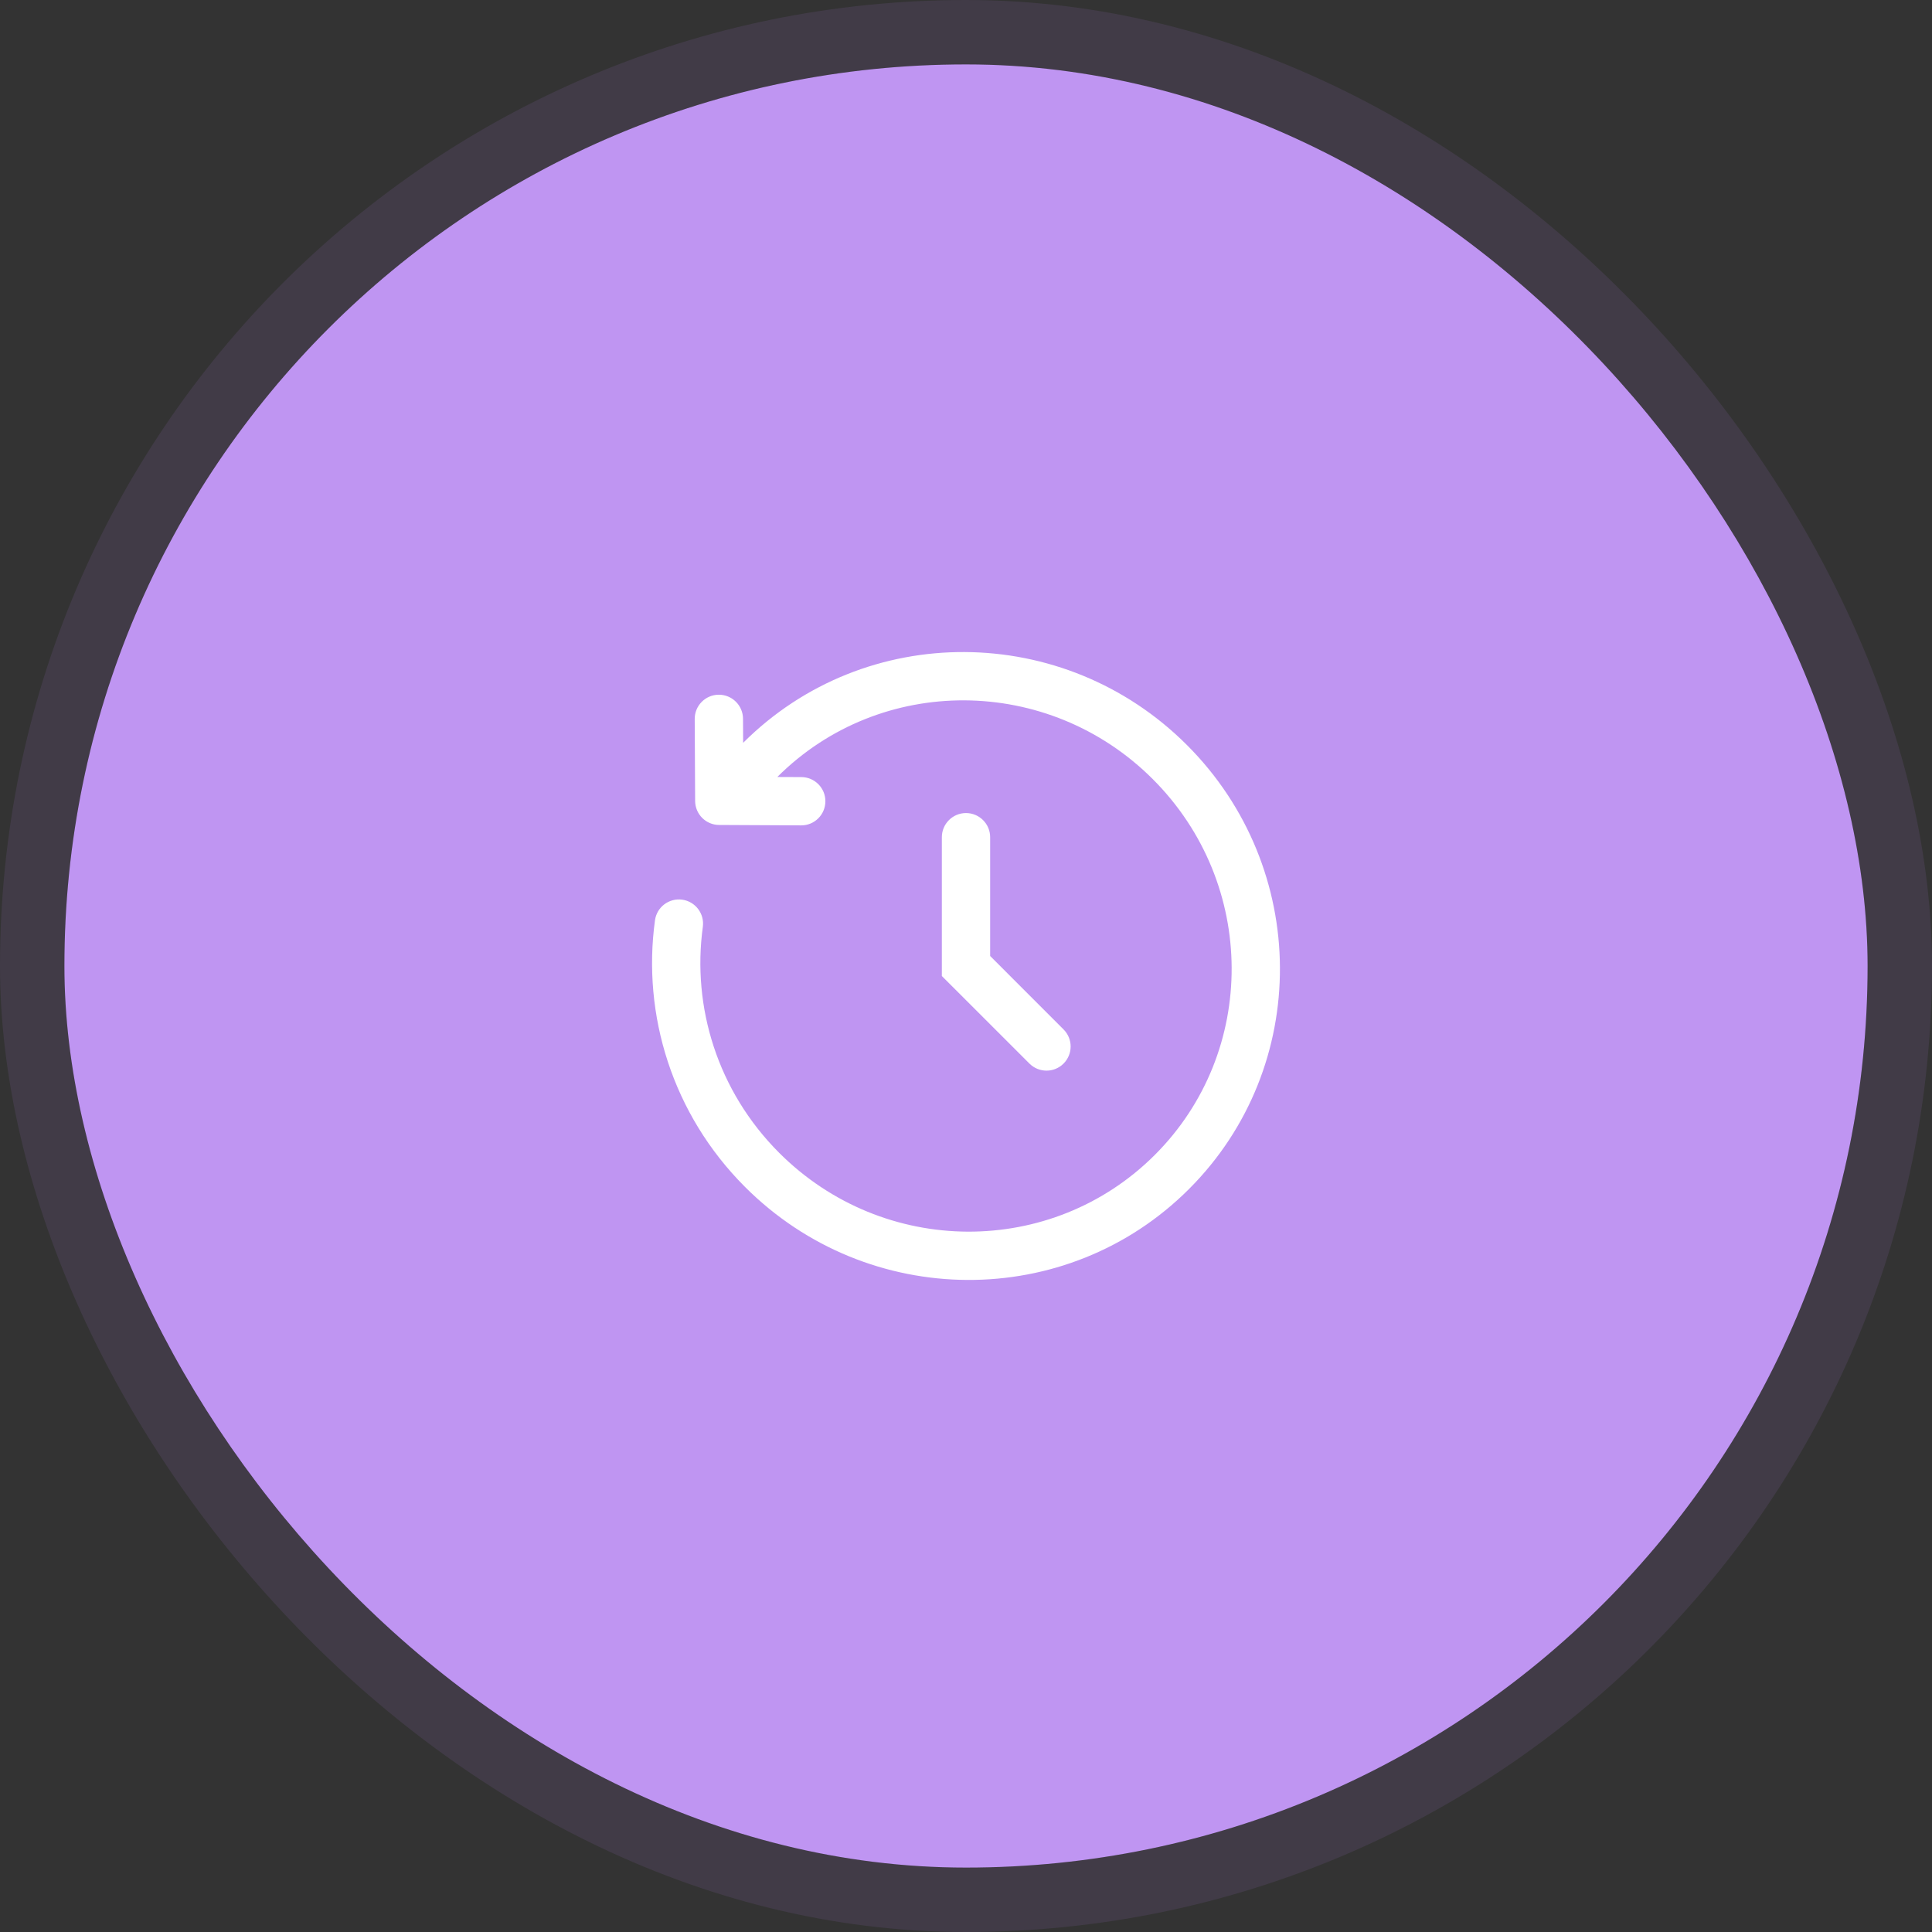 <svg width="60" height="60" viewBox="0 0 60 60" fill="none" xmlns="http://www.w3.org/2000/svg">
<rect x="0" y="0" width="60" height="60" fill="#333333" stroke="none"/>
<rect x="2" y="2" width="56" height="56" rx="28" fill="#BF95F2"/>
<rect x="1" y="1" width="58" height="58" rx="29" stroke="#C289FF" stroke-opacity="0.1" stroke-width="2"/>
<path fill-rule="evenodd" clip-rule="evenodd" d="M23.079 23.069C26.874 19.279 33.044 19.319 36.862 23.138C40.682 26.958 40.721 33.131 36.926 36.926C33.131 40.721 26.958 40.682 23.138 36.862C20.874 34.598 19.939 31.51 20.341 28.581C20.397 28.171 20.775 27.884 21.186 27.94C21.596 27.996 21.883 28.375 21.827 28.785C21.487 31.265 22.278 33.881 24.198 35.802C27.443 39.046 32.666 39.065 35.866 35.865C39.065 32.666 39.046 27.443 35.802 24.198C32.559 20.956 27.339 20.935 24.14 24.13L24.887 24.133C25.301 24.135 25.636 24.473 25.633 24.887C25.631 25.301 25.294 25.635 24.88 25.633L22.334 25.62C21.923 25.619 21.59 25.286 21.588 24.874L21.575 22.329C21.573 21.915 21.907 21.577 22.321 21.575C22.735 21.573 23.073 21.907 23.075 22.321L23.079 23.069ZM30 25.25C30.414 25.25 30.75 25.586 30.75 26V29.689L33.03 31.97C33.323 32.263 33.323 32.737 33.03 33.03C32.737 33.323 32.263 33.323 31.97 33.03L29.25 30.311V26C29.25 25.586 29.586 25.25 30 25.25Z" fill="white"/>
</svg>

